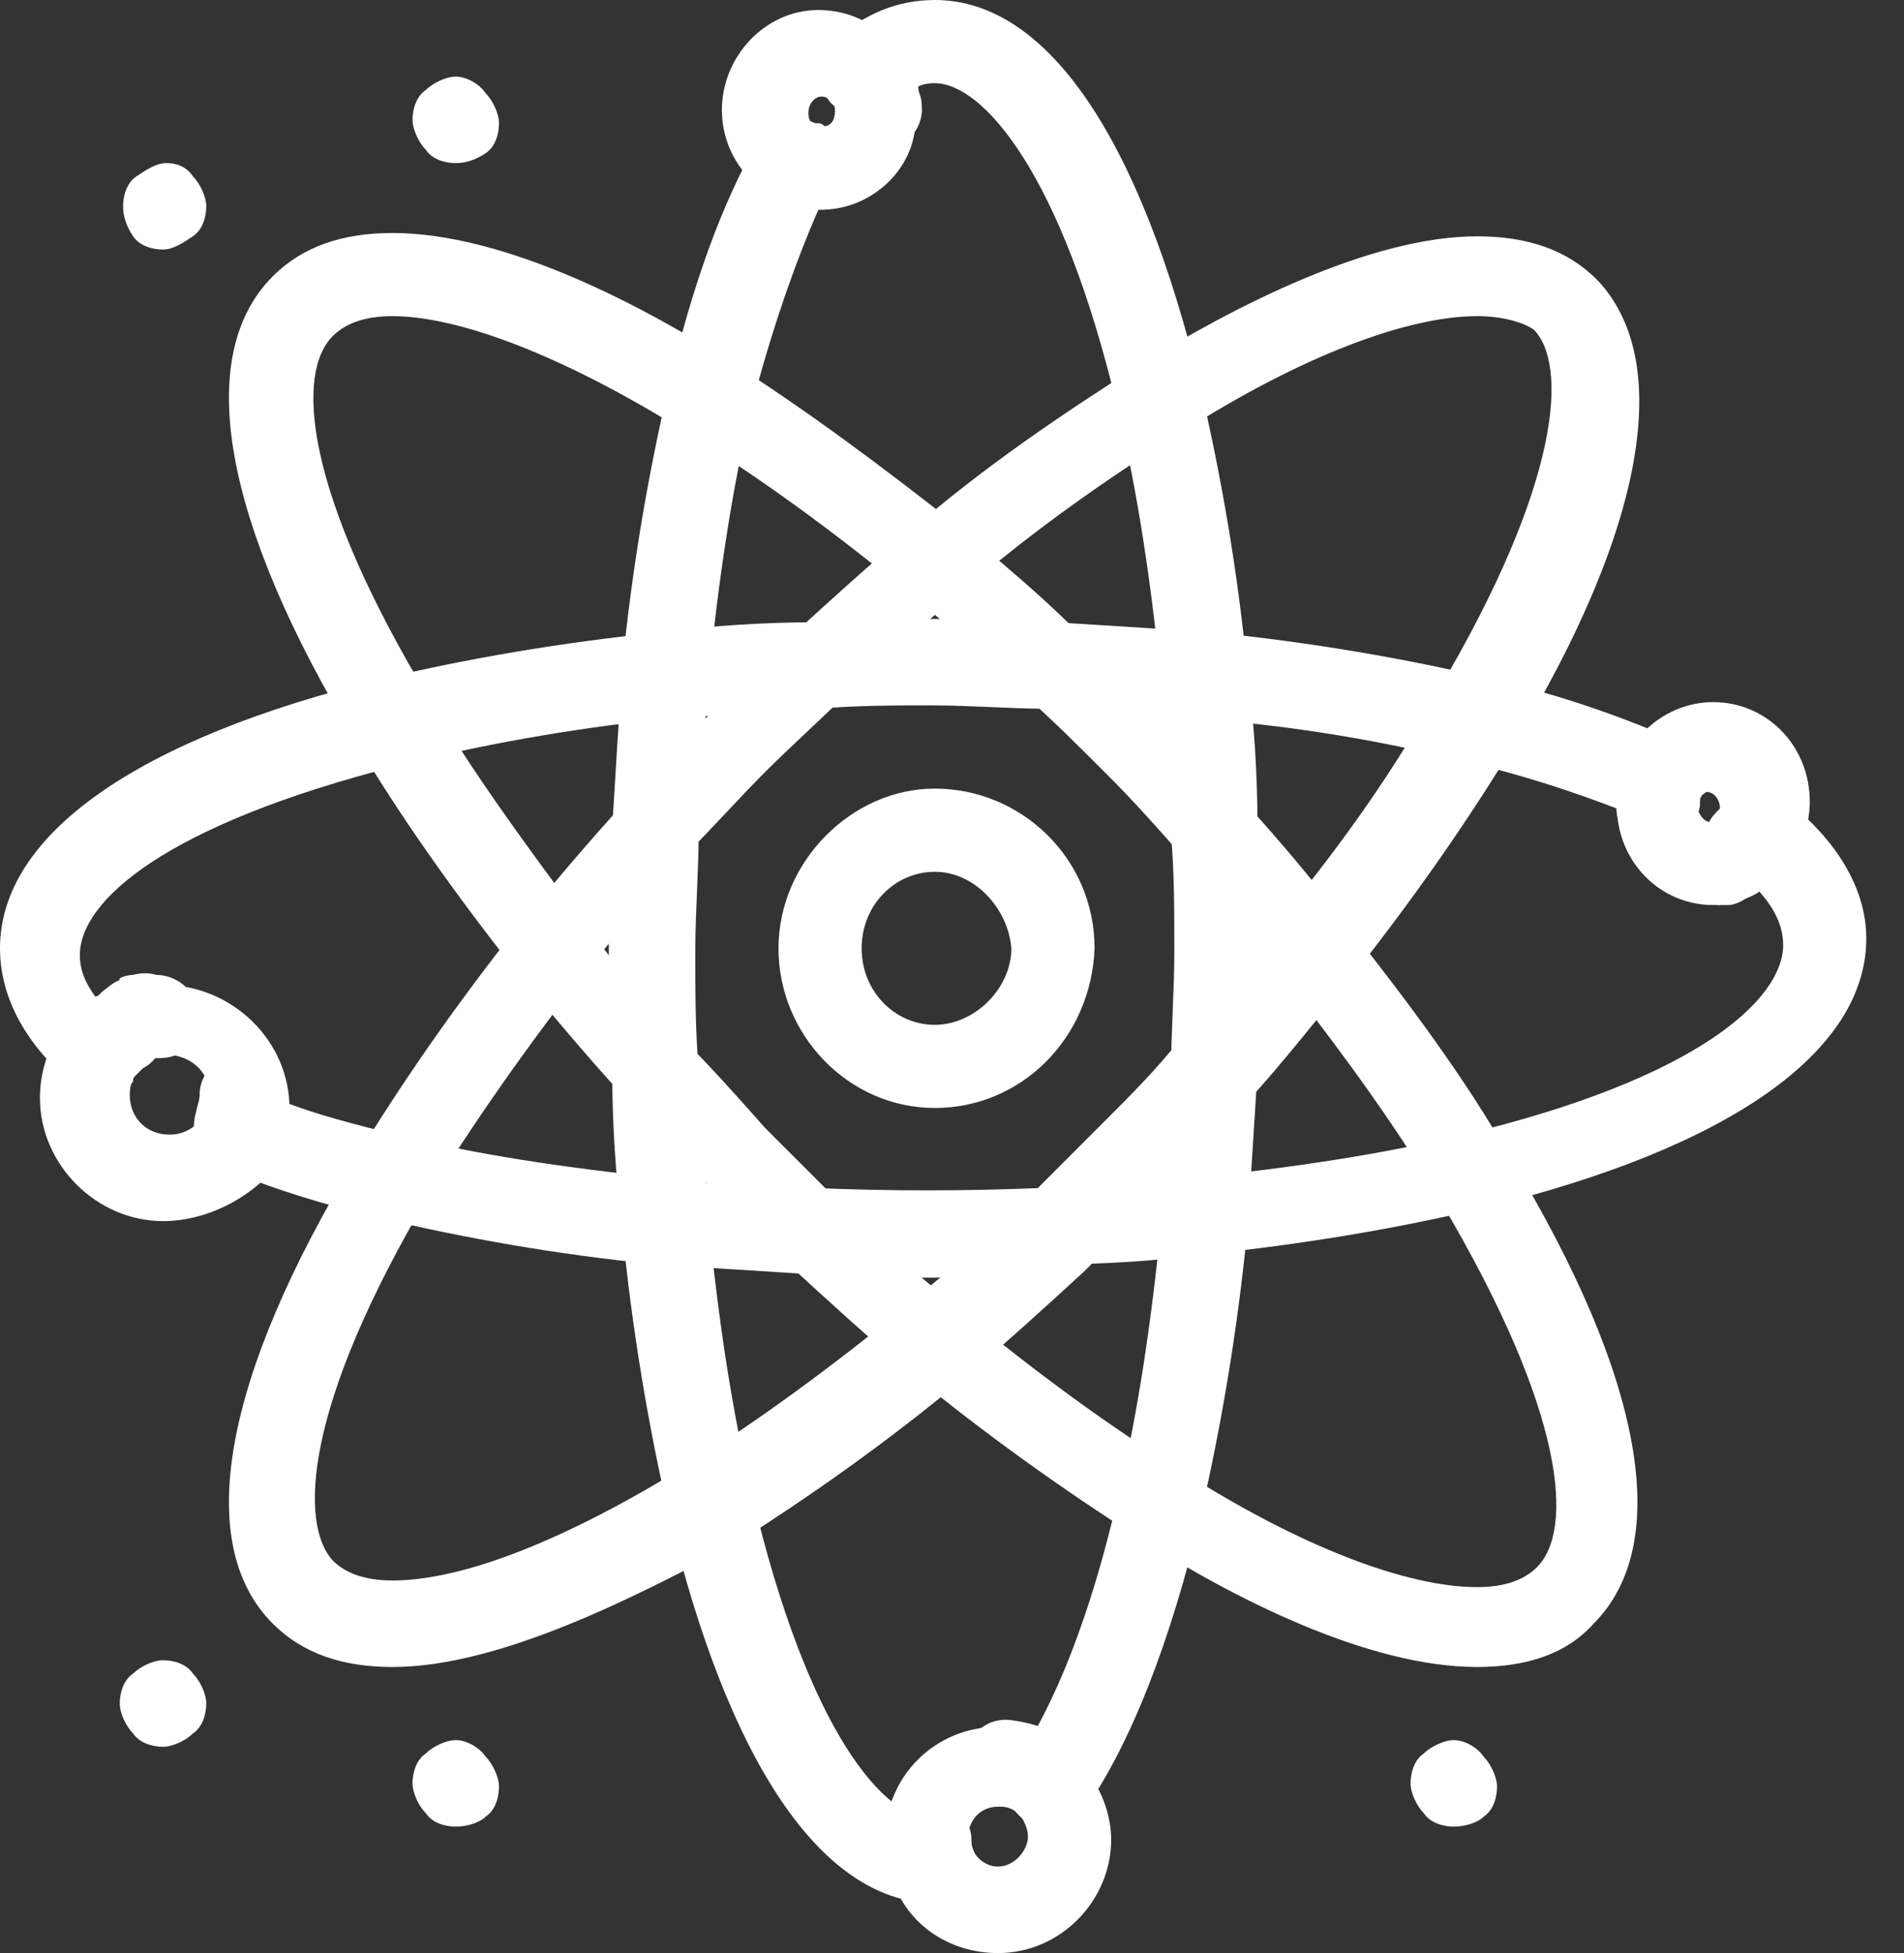 <svg width="39" height="40" viewBox="0 0 39 40" fill="none" xmlns="http://www.w3.org/2000/svg">
<rect x="0" y="0" width="39" height="40" fill="#333333" stroke="none"/>
<path d="M30.392 35.979C30.527 36.115 30.664 36.388 30.664 36.592C30.664 36.797 30.596 37.069 30.392 37.205C30.255 37.342 29.983 37.41 29.778 37.41C29.574 37.41 29.302 37.342 29.165 37.137C29.029 37.001 28.893 36.729 28.893 36.524C28.893 36.319 28.961 36.047 29.165 35.911C29.302 35.775 29.574 35.638 29.778 35.638C29.983 35.638 30.255 35.775 30.392 35.979Z" fill="white"/>
<path d="M9.949 1.911C10.085 2.046 10.221 2.319 10.221 2.524C10.221 2.728 10.154 3 9.949 3.137C9.745 3.273 9.54 3.341 9.336 3.341C9.131 3.341 8.859 3.273 8.723 3.069C8.586 2.932 8.45 2.66 8.45 2.455C8.45 2.251 8.518 1.978 8.723 1.842C8.859 1.706 9.131 1.569 9.336 1.569C9.54 1.569 9.812 1.706 9.949 1.911Z" fill="white"/>
<path d="M9.949 35.979C10.085 36.115 10.221 36.388 10.221 36.592C10.221 36.796 10.154 37.069 9.949 37.205C9.812 37.342 9.54 37.41 9.336 37.41C9.131 37.41 8.859 37.342 8.723 37.137C8.586 37.001 8.45 36.729 8.45 36.524C8.45 36.319 8.518 36.047 8.723 35.911C8.859 35.775 9.131 35.638 9.336 35.638C9.54 35.638 9.812 35.775 9.949 35.979Z" fill="white"/>
<path d="M3.952 3.612C4.089 3.749 4.225 4.021 4.225 4.225C4.225 4.43 4.156 4.703 3.952 4.839C3.747 4.975 3.543 5.111 3.339 5.111C3.134 5.111 2.862 5.043 2.726 4.839C2.589 4.634 2.521 4.43 2.521 4.225C2.521 4.021 2.589 3.749 2.794 3.612C2.998 3.477 3.203 3.34 3.407 3.34C3.612 3.34 3.816 3.408 3.952 3.612Z" fill="white"/>
<path d="M3.952 34.276C4.089 34.412 4.225 34.684 4.225 34.889C4.225 35.093 4.157 35.366 3.952 35.502C3.816 35.638 3.544 35.775 3.339 35.775C3.135 35.775 2.862 35.706 2.726 35.502C2.589 35.366 2.453 35.093 2.453 34.889C2.453 34.684 2.522 34.412 2.726 34.276C2.862 34.14 3.135 34.002 3.339 34.002C3.544 34.002 3.816 34.071 3.952 34.276Z" fill="white"/>
<path d="M1.976 22.352C1.771 22.352 1.567 22.283 1.431 22.148C0.477 21.33 0 20.375 0 19.422C0 17.105 2.794 15.129 7.837 13.902C9.54 13.493 11.516 13.152 13.56 12.948C14.582 12.812 15.672 12.744 16.763 12.744C17.581 12.744 18.398 12.675 19.148 12.675C19.965 12.675 20.783 12.675 21.601 12.744C22.691 12.812 23.781 12.88 24.804 12.948C26.848 13.152 28.824 13.493 30.527 13.902C32.027 14.243 33.321 14.72 34.411 15.197C34.616 15.265 34.752 15.469 34.889 15.674C34.957 15.878 34.957 16.151 34.82 16.355C34.82 16.355 34.82 16.355 34.82 16.423C34.82 16.423 34.82 16.423 34.82 16.491C34.752 16.968 34.276 17.241 33.798 17.173C33.458 17.105 33.185 16.833 33.117 16.559C32.231 16.219 31.209 15.878 30.051 15.606C28.415 15.197 26.507 14.856 24.531 14.72C23.509 14.652 22.486 14.516 21.465 14.516C20.715 14.516 19.897 14.447 19.079 14.447C18.33 14.447 17.513 14.447 16.763 14.516C15.672 14.583 14.651 14.652 13.628 14.72C11.652 14.925 9.812 15.265 8.177 15.674C3.339 16.9 1.636 18.468 1.636 19.558C1.636 19.898 1.771 20.171 1.976 20.444C2.044 20.444 2.113 20.375 2.113 20.375C2.522 20.171 3.066 20.307 3.271 20.716C3.475 21.125 3.339 21.67 2.93 21.875L2.862 21.943L2.794 22.011C2.726 22.079 2.726 22.079 2.726 22.148C2.589 22.352 2.385 22.488 2.113 22.556C2.044 22.352 1.976 22.352 1.976 22.352Z" fill="white"/>
<path d="M2.659 21.807C2.317 21.807 2.045 21.602 1.908 21.33C1.704 20.921 1.841 20.376 2.317 20.172C2.317 20.172 2.386 20.172 2.386 20.103C2.794 19.899 3.34 20.103 3.476 20.581C3.68 20.989 3.476 21.534 2.999 21.671C2.93 21.739 2.794 21.807 2.659 21.807Z" fill="white"/>
<path d="M2.726 21.738C2.385 21.738 2.113 21.533 1.976 21.261C1.772 20.852 1.976 20.306 2.385 20.102C2.385 20.102 2.454 20.102 2.454 20.034C2.862 19.83 3.407 20.102 3.544 20.511C3.748 20.92 3.475 21.465 3.067 21.602C2.93 21.738 2.862 21.738 2.726 21.738Z" fill="white"/>
<path d="M2.863 21.671C2.523 21.671 2.181 21.466 2.045 21.125C1.909 20.649 2.114 20.172 2.59 20.035C2.659 20.035 2.727 19.967 2.727 19.967C3.204 19.831 3.613 20.103 3.749 20.581C3.885 21.057 3.613 21.466 3.136 21.602C3.067 21.671 2.931 21.671 2.863 21.671Z" fill="white"/>
<path d="M2.998 21.671C2.589 21.671 2.249 21.398 2.18 20.989C2.113 20.512 2.385 20.103 2.862 19.967H2.93H2.998H3.066H3.135H3.203C3.68 19.967 4.089 20.376 4.089 20.853C4.089 21.33 3.748 21.671 3.271 21.671C3.271 21.671 3.271 21.671 3.203 21.671C3.135 21.671 3.066 21.671 2.998 21.671Z" fill="white"/>
<path d="M19.08 26.167C18.262 26.167 17.444 26.167 16.627 26.099C15.537 26.032 14.514 25.963 13.424 25.894C11.381 25.691 9.473 25.35 7.769 24.941C6.61 24.668 5.52 24.328 4.566 23.919C4.566 23.919 4.566 23.919 4.498 23.919C4.294 23.851 4.157 23.646 4.021 23.442C3.953 23.238 3.953 22.964 4.021 22.76C4.021 22.692 4.089 22.556 4.089 22.42C4.089 21.943 4.498 21.602 4.975 21.602C5.452 21.602 5.793 22.011 5.793 22.42V22.488C5.793 22.488 5.793 22.488 5.793 22.556C6.475 22.829 7.292 23.033 8.109 23.238C9.745 23.646 11.585 23.919 13.561 24.123C14.583 24.259 15.605 24.328 16.627 24.328C18.195 24.396 19.762 24.396 21.398 24.328C22.419 24.259 23.441 24.191 24.463 24.123C26.439 23.919 28.279 23.646 29.983 23.238C34.821 22.079 36.525 20.444 36.525 19.353C36.525 18.876 36.252 18.467 35.911 18.127C35.639 18.195 35.366 18.058 35.161 17.854C34.821 17.514 34.821 16.968 35.161 16.628C35.161 16.628 35.161 16.628 35.23 16.559C35.434 16.219 35.911 16.082 36.32 16.219C36.388 16.219 36.388 16.287 36.456 16.287C37.888 17.377 38.228 18.467 38.228 19.217C38.228 21.534 35.434 23.51 30.392 24.737C28.688 25.145 26.712 25.486 24.668 25.691C23.645 25.827 22.623 25.894 21.533 25.894C20.784 26.167 19.898 26.167 19.08 26.167Z" fill="white"/>
<path d="M35.434 18.467C35.093 18.467 34.752 18.263 34.616 17.854C34.48 17.377 34.752 16.9 35.161 16.764H35.229C35.57 16.491 36.115 16.491 36.388 16.832C36.728 17.173 36.661 17.717 36.319 18.058C36.252 18.058 36.252 18.126 36.184 18.126L36.115 18.195C35.979 18.331 35.775 18.399 35.57 18.467C35.57 18.467 35.502 18.467 35.434 18.467Z" fill="white"/>
<path d="M35.23 18.536C34.821 18.536 34.48 18.264 34.412 17.787C34.344 17.309 34.685 16.901 35.161 16.833C35.639 16.765 36.048 17.037 36.184 17.446C36.32 17.923 35.979 18.332 35.57 18.468C35.503 18.468 35.503 18.468 35.435 18.468C35.298 18.536 35.23 18.536 35.23 18.536Z" fill="white"/>
<path d="M35.161 18.536C34.684 18.536 34.343 18.196 34.343 17.718C34.343 17.241 34.684 16.833 35.161 16.833C35.638 16.765 36.047 17.105 36.115 17.583C36.183 18.059 35.843 18.468 35.434 18.536C35.297 18.536 35.229 18.536 35.161 18.536Z" fill="white"/>
<path d="M33.934 17.309C33.389 17.309 33.049 16.9 33.117 16.423C33.117 16.355 33.117 16.287 33.117 16.218C33.185 15.741 33.594 15.401 34.071 15.469C34.548 15.537 34.889 15.946 34.82 16.423C34.82 16.423 34.82 16.423 34.82 16.491C34.752 16.968 34.343 17.309 33.934 17.309Z" fill="white"/>
<path d="M21.465 37.41C21.261 37.41 21.125 37.342 20.989 37.274C20.58 37.001 20.512 36.456 20.784 36.115C21.602 34.957 22.351 33.049 22.896 30.664C23.305 28.96 23.578 27.121 23.782 25.076C23.85 24.055 23.919 23.032 23.987 21.942C23.987 21.124 24.054 20.306 24.054 19.488C24.054 18.671 24.054 17.854 23.987 17.104C23.919 16.014 23.85 14.991 23.782 13.969C23.578 11.925 23.305 10.085 22.896 8.382C21.738 3.476 20.103 1.704 19.148 1.704C19.08 1.704 18.944 1.704 18.808 1.772C18.808 1.909 18.876 1.976 18.876 2.113C18.944 2.59 18.604 2.998 18.127 3.067C17.649 3.135 17.24 2.794 17.173 2.318C17.173 2.249 17.105 2.181 17.105 2.181C16.9 2.044 16.831 1.772 16.831 1.5C16.831 1.227 16.968 1.023 17.105 0.818C17.718 0.273 18.399 -3.8147e-06 19.148 -3.8147e-06C21.465 -3.8147e-06 23.373 2.862 24.6 7.973C25.009 9.745 25.349 11.652 25.553 13.765C25.69 14.787 25.758 15.877 25.758 16.967C25.758 17.785 25.826 18.603 25.826 19.421C25.826 20.239 25.826 21.124 25.758 21.942C25.69 23.032 25.622 24.122 25.553 25.145C25.349 27.257 25.009 29.233 24.6 31.004C23.987 33.594 23.169 35.706 22.215 37.069C22.011 37.274 21.738 37.41 21.465 37.41Z" fill="white"/>
<path d="M19.08 38.978C16.831 38.91 14.923 36.116 13.697 31.005C13.288 29.234 12.948 27.258 12.743 25.145C12.606 24.055 12.539 22.965 12.539 21.874C12.539 21.057 12.47 20.239 12.47 19.422C12.47 18.604 12.47 17.786 12.539 16.968C12.606 15.878 12.675 14.72 12.743 13.698C12.948 11.585 13.288 9.677 13.697 7.906C14.174 5.861 14.787 4.158 15.537 2.863C15.741 2.454 16.286 2.318 16.695 2.523C16.695 2.523 16.695 2.523 16.764 2.523C16.831 2.523 16.899 2.591 16.899 2.591C17.377 2.591 17.717 2.999 17.717 3.408C17.717 3.885 17.308 4.294 16.831 4.294H16.764C16.286 5.384 15.809 6.747 15.4 8.315C14.991 10.018 14.719 11.857 14.514 13.902C14.446 14.925 14.31 16.015 14.31 17.105C14.31 17.854 14.242 18.672 14.242 19.489C14.242 20.307 14.242 21.125 14.31 21.874C14.378 22.965 14.446 23.987 14.514 25.009C14.719 27.053 14.991 28.893 15.4 30.596C16.559 35.503 18.126 37.274 19.148 37.274C19.625 37.274 19.966 37.683 19.966 38.16C19.898 38.569 19.557 38.978 19.08 38.978Z" fill="white"/>
<path d="M18.262 38.297C18.195 38.161 18.195 37.956 18.195 37.752C18.195 37.275 18.535 36.866 19.013 36.866C19.489 36.866 19.898 37.207 19.898 37.684C19.898 37.752 19.898 37.821 19.966 37.956L18.262 38.297Z" fill="white"/>
<path d="M21.465 37.343C21.261 37.343 21.056 37.275 20.852 37.07C20.784 37.002 20.647 36.933 20.511 36.933C20.034 36.866 19.693 36.457 19.762 35.98C19.829 35.503 20.238 35.162 20.715 35.23C21.261 35.299 21.737 35.503 22.078 35.844C22.419 36.184 22.419 36.73 22.078 37.07C21.874 37.275 21.67 37.343 21.465 37.343Z" fill="white"/>
<path d="M30.256 6.475C28.825 6.475 26.645 7.293 24.191 8.86C22.76 9.746 21.193 10.836 19.694 12.131C18.876 12.812 18.127 13.494 17.377 14.175C16.832 14.72 16.219 15.265 15.673 15.81C15.129 16.356 14.583 16.969 14.038 17.514C13.357 18.264 12.675 19.081 11.994 19.899C10.767 21.466 9.677 23.033 8.791 24.465C6.202 28.825 6.134 31.21 6.815 31.96C7.088 32.232 7.497 32.369 8.041 32.369C9.473 32.369 11.585 31.551 14.107 29.984C15.537 29.098 17.105 27.94 18.604 26.713C19.421 26.032 20.239 25.35 20.989 24.601C21.534 24.056 22.078 23.51 22.624 22.965C23.169 22.42 23.714 21.875 24.191 21.262C24.941 20.444 25.622 19.626 26.236 18.808C27.53 17.241 28.621 15.674 29.439 14.175C32.028 9.814 32.095 7.429 31.414 6.748C31.21 6.611 30.801 6.475 30.256 6.475ZM8.041 34.141C7.02 34.141 6.202 33.868 5.588 33.254C3.953 31.619 4.566 28.212 7.292 23.715C8.246 22.148 9.336 20.581 10.631 18.945C11.313 18.127 11.994 17.309 12.743 16.492C13.289 15.879 13.834 15.265 14.447 14.72C14.992 14.107 15.605 13.562 16.219 13.016C17.037 12.267 17.786 11.586 18.604 10.904C20.171 9.542 21.806 8.451 23.305 7.497C25.281 6.271 28.075 4.84 30.256 4.84C31.278 4.84 32.095 5.112 32.709 5.726C34.276 7.361 33.731 10.768 31.005 15.265C30.052 16.833 28.961 18.4 27.666 20.035C26.985 20.853 26.303 21.739 25.554 22.556C25.009 23.17 24.463 23.715 23.919 24.328C23.373 24.874 22.76 25.487 22.215 26.032C21.398 26.782 20.58 27.53 19.762 28.212C18.127 29.575 16.559 30.665 15.06 31.619C13.016 32.71 10.222 34.141 8.041 34.141Z" fill="white"/>
<path d="M8.041 6.475C7.497 6.475 7.088 6.611 6.815 6.884C6.066 7.633 6.202 10.018 8.791 14.311C9.677 15.81 10.767 17.309 11.994 18.945C12.607 19.763 13.289 20.581 14.038 21.33C14.583 21.875 15.129 22.488 15.673 23.102C16.219 23.647 16.764 24.192 17.309 24.737C18.058 25.487 18.876 26.168 19.694 26.85C21.261 28.144 22.76 29.234 24.191 30.12C26.645 31.688 28.825 32.505 30.256 32.505C30.801 32.505 31.21 32.369 31.482 32.096C32.232 31.347 32.095 28.962 29.506 24.601C28.621 23.102 27.53 21.602 26.303 20.035C25.622 19.217 24.941 18.4 24.259 17.582C23.782 17.037 23.238 16.423 22.692 15.879C22.147 15.333 21.534 14.72 20.989 14.243C20.239 13.494 19.422 12.812 18.671 12.199C17.105 10.904 15.605 9.814 14.174 8.928C11.585 7.293 9.404 6.475 8.041 6.475ZM30.256 34.141C28.007 34.141 25.214 32.709 23.305 31.483C21.806 30.529 20.171 29.371 18.604 28.076C17.786 27.395 16.968 26.645 16.15 25.895C15.605 25.35 14.992 24.805 14.447 24.192C13.834 23.579 13.289 22.965 12.743 22.42C11.994 21.602 11.313 20.785 10.631 19.967C9.336 18.332 8.178 16.696 7.292 15.197C4.566 10.7 3.953 7.293 5.588 5.658C6.202 5.044 7.02 4.772 8.041 4.772C10.291 4.772 13.084 6.202 14.992 7.429C16.491 8.383 18.058 9.542 19.694 10.836C20.512 11.517 21.329 12.199 22.078 12.949C22.692 13.494 23.238 14.107 23.851 14.652C24.396 15.265 25.009 15.81 25.486 16.423C26.236 17.241 26.917 18.059 27.598 18.945C28.893 20.581 30.052 22.148 30.937 23.715C33.663 28.212 34.276 31.619 32.641 33.254C32.095 33.868 31.278 34.141 30.256 34.141Z" fill="white"/>
<path d="M16.831 2.591C17.036 2.591 17.104 2.454 17.104 2.25C17.104 2.113 16.967 1.977 16.831 1.977C16.695 1.977 16.558 2.113 16.558 2.318C16.558 2.454 16.627 2.591 16.763 2.591C16.763 2.522 16.763 2.591 16.831 2.591ZM16.831 4.294H16.695C16.422 4.294 16.218 4.225 15.945 4.09C15.264 3.749 14.787 3.068 14.787 2.25C14.787 1.159 15.672 0.205 16.763 0.205C17.785 0.205 18.671 0.955 18.739 2.045C18.739 2.113 18.739 2.182 18.739 2.25C18.875 3.34 17.922 4.294 16.831 4.294Z" fill="white"/>
<path d="M34.752 16.424C34.752 16.628 34.889 16.833 35.025 16.833H35.094C35.094 16.833 35.094 16.833 35.161 16.765C35.161 16.697 35.23 16.697 35.23 16.56C35.23 16.356 35.094 16.219 34.957 16.219C34.957 16.219 34.821 16.288 34.752 16.424ZM35.094 18.536C34.003 18.536 33.117 17.65 33.117 16.492C33.117 16.424 33.117 16.424 33.117 16.356C33.117 16.288 33.117 16.219 33.117 16.151V16.083C33.117 16.015 33.117 15.947 33.185 15.879C33.39 14.993 34.208 14.38 35.094 14.38C36.184 14.38 37.07 15.265 37.07 16.424C37.07 16.833 36.933 17.241 36.728 17.514C36.661 17.65 36.524 17.787 36.388 17.855L36.32 17.923L36.252 17.991C36.252 17.991 36.184 17.991 36.184 18.059C36.047 18.196 35.843 18.264 35.638 18.332C35.57 18.332 35.502 18.4 35.434 18.4H35.366C35.366 18.4 35.366 18.4 35.298 18.4H35.23C35.161 18.536 35.094 18.536 35.094 18.536Z" fill="white"/>
<path d="M19.898 37.82C19.966 38.024 20.171 38.228 20.443 38.228C20.784 38.228 21.056 37.888 21.056 37.615C21.056 37.478 20.989 37.274 20.852 37.138C20.784 37.07 20.647 37.002 20.512 37.002H20.443C20.034 37.002 19.83 37.343 19.83 37.615C19.83 37.683 19.83 37.751 19.898 37.82ZM20.443 40C19.421 40 18.535 39.386 18.262 38.433C18.195 38.228 18.127 38.024 18.127 37.82C18.127 37.751 18.127 37.751 18.127 37.683C18.127 36.389 19.148 35.366 20.443 35.366C20.512 35.366 20.58 35.366 20.716 35.366C21.193 35.435 21.67 35.639 22.011 35.979C22.487 36.456 22.76 37.07 22.76 37.683C22.76 38.91 21.738 40 20.443 40Z" fill="white"/>
<path d="M3.066 21.67C2.998 21.738 2.998 21.67 3.066 21.67C2.93 21.738 2.93 21.738 2.93 21.738L2.862 21.807C2.794 21.874 2.794 21.874 2.794 21.943C2.726 22.079 2.658 22.216 2.658 22.42C2.658 22.896 2.998 23.238 3.475 23.238C3.816 23.238 4.089 23.033 4.225 22.76C4.293 22.692 4.293 22.556 4.293 22.42C4.293 21.943 3.884 21.602 3.407 21.602C3.407 21.602 3.407 21.602 3.34 21.602C3.34 21.602 3.34 21.602 3.271 21.602C3.135 21.67 3.066 21.67 3.066 21.67ZM3.34 25.009C1.976 25.009 0.818 23.851 0.818 22.488C0.818 22.011 0.954 21.534 1.227 21.125C1.295 20.989 1.432 20.852 1.499 20.784C1.567 20.716 1.636 20.648 1.704 20.58C1.772 20.512 1.772 20.512 1.84 20.512C1.908 20.444 1.976 20.375 2.113 20.375C2.18 20.375 2.18 20.307 2.249 20.307H2.317H2.385H2.453C2.522 20.307 2.522 20.307 2.589 20.239C2.658 20.239 2.658 20.239 2.726 20.171C2.794 20.171 2.794 20.171 2.862 20.171H2.93H2.998H3.066H3.135C3.135 20.171 3.135 20.171 3.203 20.171C3.271 20.171 3.271 20.171 3.34 20.171C4.77 20.171 5.929 21.33 5.929 22.692C5.929 22.761 5.929 22.76 5.929 22.829C5.929 23.169 5.86 23.442 5.724 23.782C5.315 24.396 4.361 25.009 3.34 25.009Z" fill="white"/>
<path d="M19.148 17.855C18.331 17.855 17.649 18.536 17.649 19.422C17.649 20.307 18.331 20.989 19.148 20.989C19.966 20.989 20.716 20.24 20.716 19.422C20.648 18.604 19.966 17.855 19.148 17.855ZM19.148 22.692C17.377 22.692 15.946 21.193 15.946 19.422C15.946 17.65 17.445 16.151 19.148 16.151C20.921 16.151 22.42 17.582 22.42 19.422C22.351 21.262 20.921 22.692 19.148 22.692Z" fill="white"/>
</svg>
